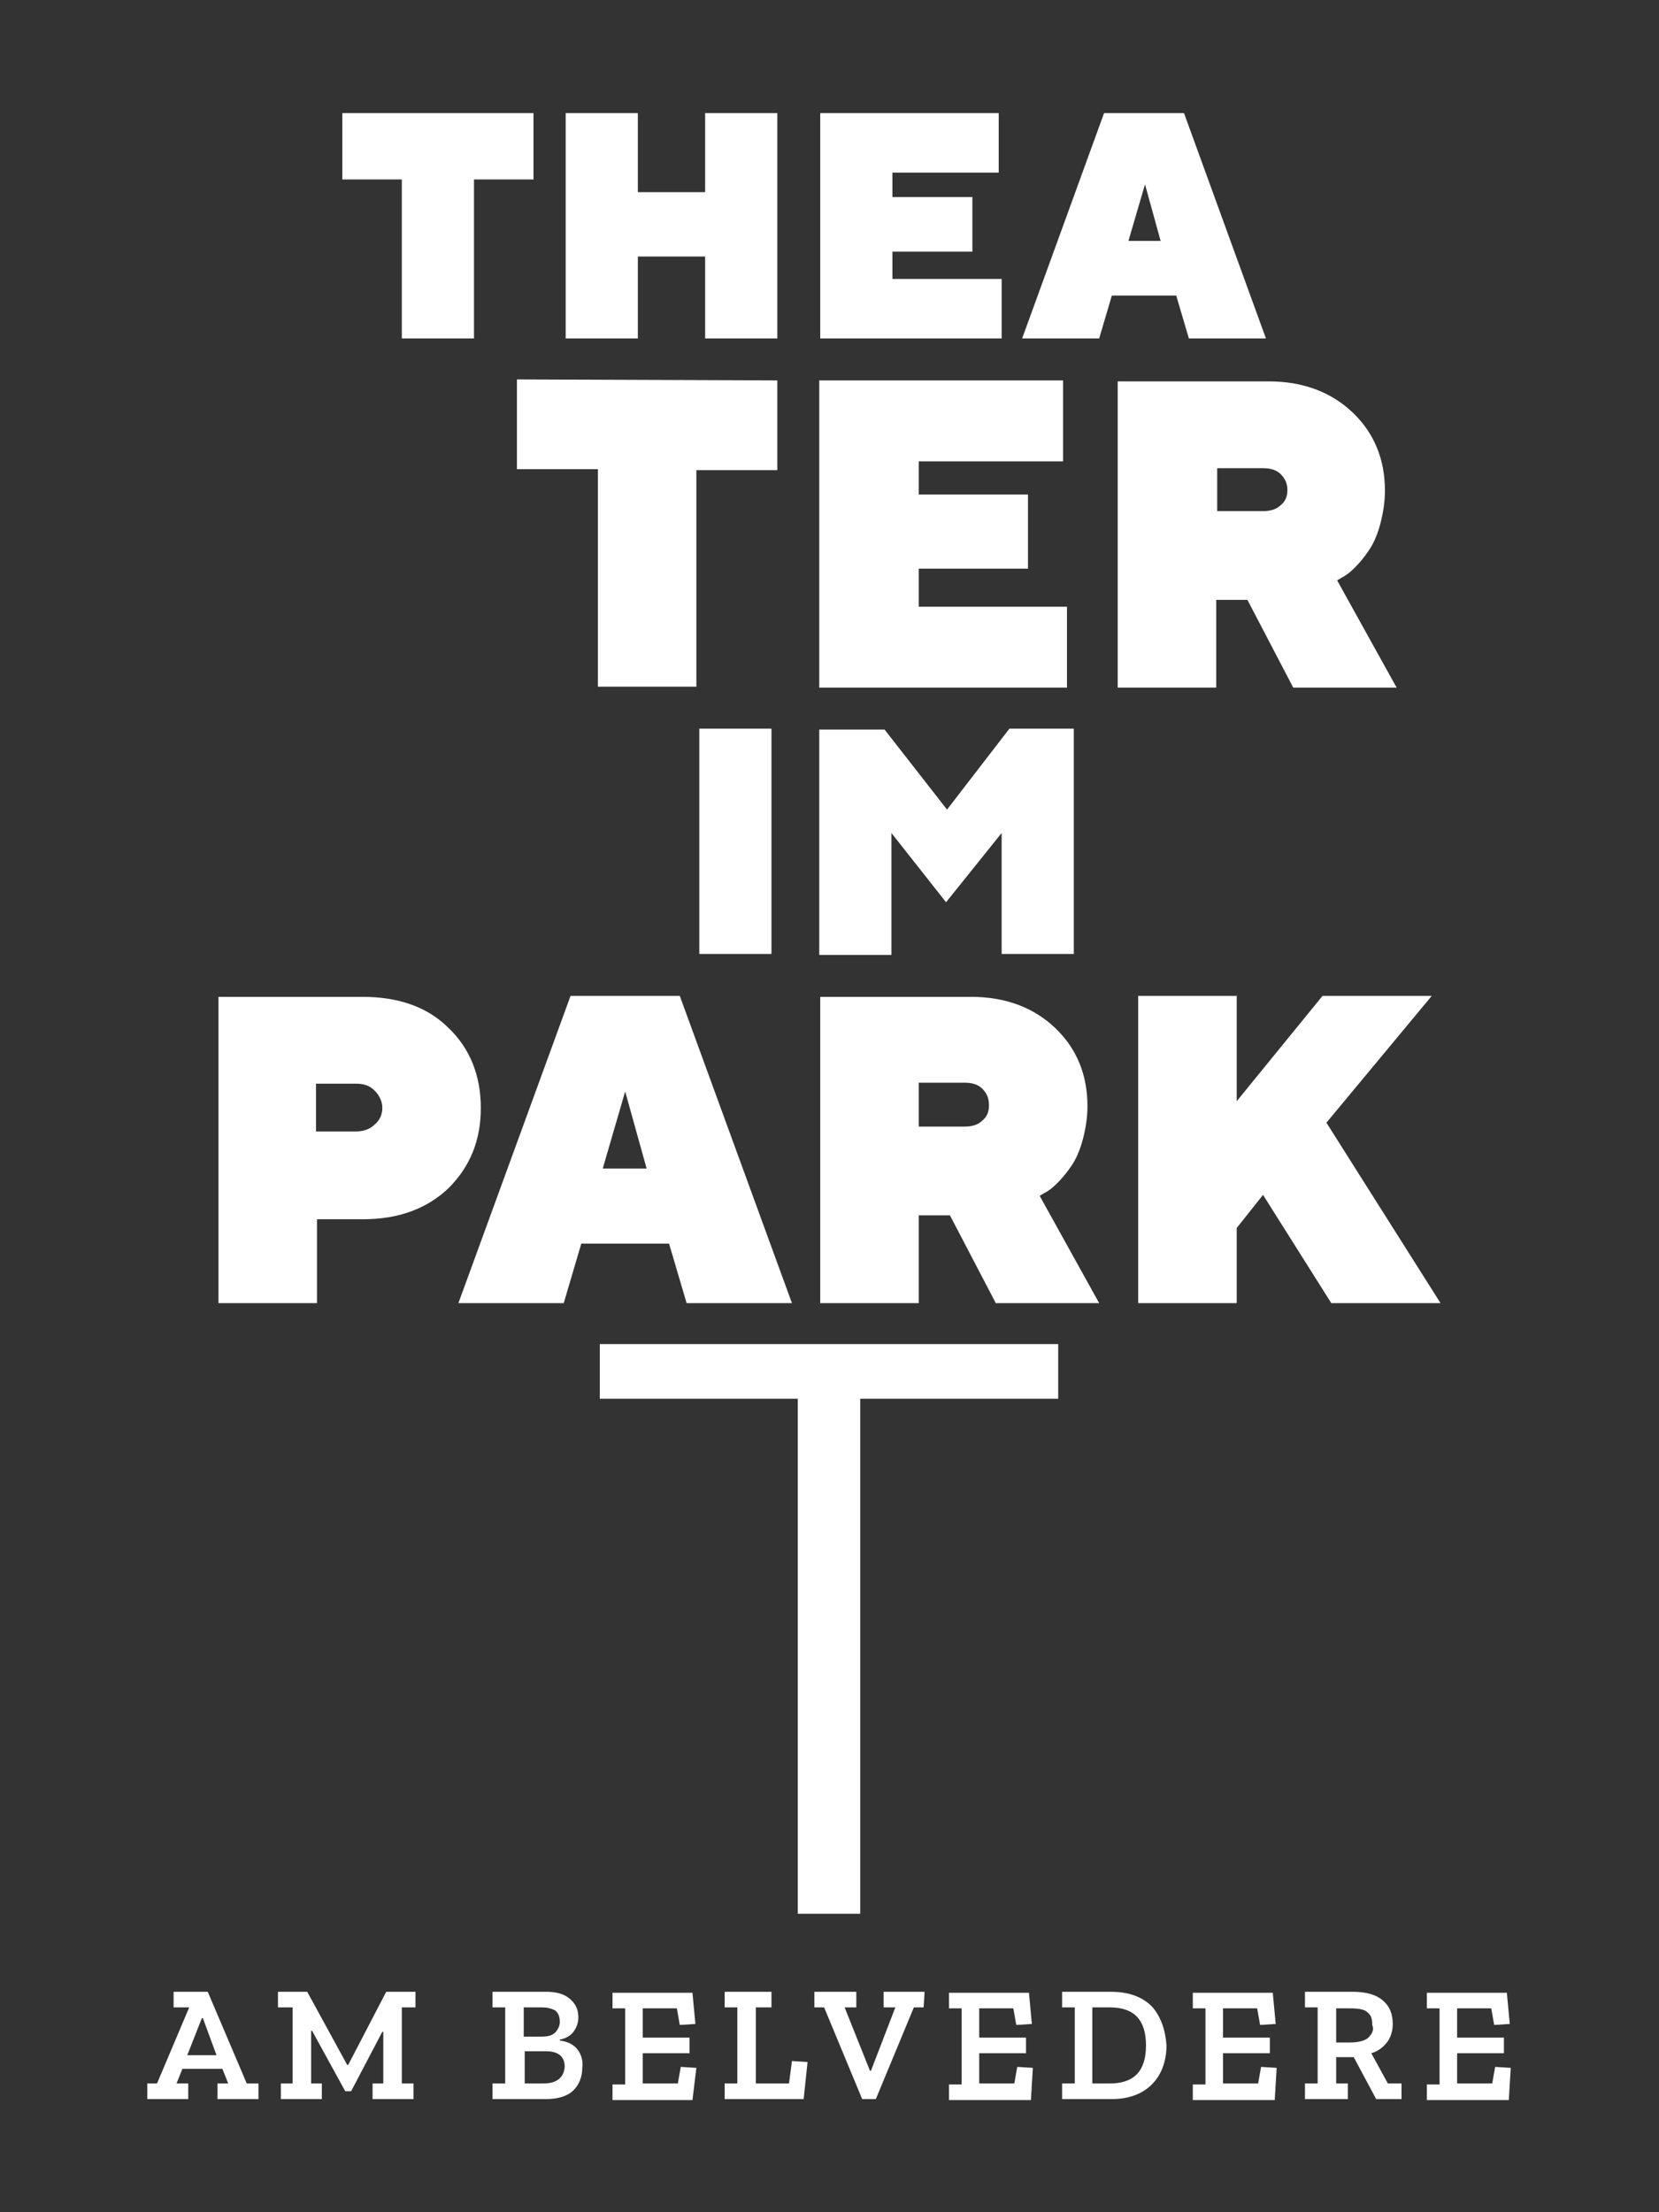 <?xml version="1.0" encoding="UTF-8"?>
<!-- Generator: Adobe Illustrator 24.3.0, SVG Export Plug-In . SVG Version: 6.00 Build 0)  -->
<svg xmlns="http://www.w3.org/2000/svg" xmlns:xlink="http://www.w3.org/1999/xlink" version="1.1" id="Ebene_1" x="0px" y="0px" viewBox="0 0 170.1 226.8" style="enable-background:new 0 0 170.1 226.8;" xml:space="preserve">
<rect x="0" y="0" width="170.1" height="226.8" fill="#333333" stroke="none"/>
<style type="text/css">
	.st0{fill:#fff;}
</style>
<path class="st0" d="M35.1,11.6v6.8h6.1v16.3h7.4V18.4h6.1v-6.8C54.7,11.6,35.1,11.6,35.1,11.6z M72.3,11.6v8.1h-6.9v-8.1H58v23.1  h7.4v-8.4h6.9v8.4h7.4V11.6H72.3z M84.1,11.6v23.1h18.6v-6.1H91.5v-2.8h8.2v-5.6h-8.2v-2.5h10.9v-6.1H84.1z"></path>
<path class="st0" d="M102.7,85.4v12.4h7.4V74.7h-6.6L97.1,83l-6.4-8.2H84v23.1h7.4V85.4l5.6,7.1L102.7,85.4z M71.7,97.8h7.4V74.7  h-7.4V97.8z"></path>
<g>
	<path class="st0" d="M132,50.2c0,0.7-0.2,1.2-0.7,1.6c-0.4,0.4-1,0.6-1.8,0.6h-4.7V48h4.7c0.8,0,1.4,0.2,1.8,0.6   C131.7,49,132,49.5,132,50.2 M114.6,70.5h10.1v-9h3.2l4.7,9h10.6l-6.1-11l0.5-0.3c0.4-0.2,0.8-0.5,1.3-1s1-1.1,1.4-1.7   c0.5-0.7,0.9-1.6,1.2-2.7c0.3-1.1,0.5-2.3,0.5-3.5c0-3.2-1.1-5.9-3.3-8s-5.1-3.2-8.6-3.2h-15.5L114.6,70.5L114.6,70.5z M94.2,62.1   v-3.8h11.2v-7.6H94.2v-3.4H109V39H84v31.5h25.4v-8.3H94.2V62.1z M53,38.9v9.2h8.3v22.3h10.1V48.2h8.3V39L53,38.9L53,38.9z"></path>
	<path class="st0" d="M101.4,113.3c0,0.7-0.2,1.2-0.7,1.6c-0.4,0.4-1,0.6-1.8,0.6h-4.7V111h4.7c0.8,0,1.4,0.2,1.8,0.6   C101.2,112.1,101.4,112.6,101.4,113.3 M84.1,133.6h10.1v-9h3.2l4.7,9h10.6l-6.1-11l0.5-0.3c0.4-0.2,0.8-0.5,1.3-1s1-1.1,1.4-1.7   c0.5-0.7,0.9-1.6,1.2-2.7c0.3-1.1,0.5-2.3,0.5-3.5c0-3.2-1.1-5.9-3.3-8c-2.2-2.1-5.1-3.2-8.6-3.2H84.1V133.6z M68.6,127.5l1.8,6.1   h10.8l-11.5-31.5H58.5L47,133.6h10.8l1.8-6.1C59.6,127.5,68.6,127.5,68.6,127.5z M66.3,119.8h-4.5l2.3-7.9L66.3,119.8z"></path>
	<path class="st0" d="M36.5,111.1c0.8,0,1.4,0.2,1.9,0.7s0.8,1.1,0.8,1.8c0,0.7-0.3,1.3-0.8,1.7c-0.5,0.5-1.2,0.7-1.9,0.7h-4.1v-4.9   C32.4,111.1,36.5,111.1,36.5,111.1z M22.4,102.1v31.5h10.1V125h4.7c3.7,0,6.6-1.1,8.8-3.2c2.2-2.2,3.3-4.9,3.3-8.2   c0-3.3-1.1-6.1-3.3-8.2c-2.2-2.2-5.2-3.2-8.8-3.2H22.4V102.1z"></path>
</g>
<polygon class="st0" points="126.8,102.1 116.7,102.1 116.7,133.6 126.8,133.6 126.8,125.9 129.5,122.5 136.5,133.6 147.7,133.6   136,115.1 146.8,102.1 135.6,102.1 126.8,112.9 "></polygon>
<path class="st0" d="M117.4,18.9l1.6,5.8h-3.3L117.4,18.9z M113.2,11.6l-8.4,23.1h7.9l1.3-4.4h6.6l1.3,4.4h7.9l-8.4-23.1H113.2z"></path>
<polygon class="st0" points="81.8,196.2 88.2,196.2 88.2,143.4 108.5,143.4 108.5,137.8 61.5,137.8 61.5,143.4 81.8,143.4 "></polygon>
<g>
	<path class="st0" d="M154.9,212l-1.6-0.1l-0.3,1.7h-3.6v-3.1h4.8v-1.6h-4.8v-3h3.5l0.3,1.7l1.6-0.1l-0.3-3.2h-8.2v1.6h1.3v7.8h-1.3   v1.6h8.4L154.9,212z M140.3,208.9c-0.3,0.3-1,0.5-1.9,0.5H137v-3.5h1.4c0.9,0,1.5,0.1,1.8,0.4c0.4,0.3,0.5,0.7,0.5,1.3   C140.9,208.1,140.7,208.5,140.3,208.9 M143.7,213.6h-1.4l-1.7-3.1c0.7-0.2,1.2-0.6,1.6-1.1c0.4-0.5,0.6-1.2,0.6-1.9   c0-1-0.3-1.8-1-2.4c-0.7-0.6-1.7-0.9-3.1-0.9h-4.9v1.6h1.3v7.8h-1.3v1.6h4.4v-1.6H137v-2.7h1.8l2.3,4.3h2.6L143.7,213.6   L143.7,213.6z M130.9,212l-1.6-0.1l-0.3,1.7h-3.6v-3.1h4.8v-1.6h-4.8v-3h3.5l0.3,1.7l1.6-0.1l-0.3-3.2h-8.2v1.6h1.3v7.8h-1.3v1.6   h8.4L130.9,212z M113.8,213.6H112v-7.8h1.8c2.5,0,3.7,1.3,3.7,3.9C117.5,212.3,116.3,213.6,113.8,213.6 M118.1,205.7   c-1-1-2.4-1.5-4.2-1.5h-5v1.6h1.3v7.8h-1.3v1.6h5.1c1.7,0,3.1-0.5,4.1-1.5s1.5-2.4,1.5-4C119.5,208.1,119,206.7,118.1,205.7    M105.9,212l-1.6-0.1l-0.3,1.7h-3.6v-3.1h4.8v-1.6h-4.8v-3h3.5l0.3,1.7l1.6-0.1l-0.3-3.2h-8.2v1.6h1.3v7.8h-1.3v1.6h8.4L105.9,212z    M94.8,204.2h-4.2v1.6h1.2l-2.5,6.5h-0.1l-2.6-6.5h1.2v-1.6h-4.3v1.6h1l3.9,9.4h1.4l3.9-9.4h1L94.8,204.2L94.8,204.2z M82.8,211.4   l-1.6-0.1l-0.3,2.3h-3.4v-7.8h1.6v-1.6h-4.8v1.6h1.3v7.8h-1.3v1.6h8.1L82.8,211.4z M71.4,212l-1.6-0.1l-0.3,1.7h-3.6v-3.1h4.8v-1.6   h-4.8v-3h3.5l0.3,1.7l1.6-0.1l-0.3-3.2h-8.2v1.6h1.3v7.8h-1.3v1.6H71L71.4,212z M55.7,213.6h-1.9v-3.3H56c1.2,0,1.9,0.5,1.9,1.6   C57.8,213,57.1,213.6,55.7,213.6 M56.9,208.4c-0.3,0.3-0.8,0.4-1.4,0.4h-1.8v-3h1.9c0.5,0,0.9,0.1,1.3,0.3c0.3,0.2,0.5,0.6,0.5,1.2   C57.4,207.7,57.2,208.1,56.9,208.4 M59.2,210.1c-0.4-0.5-1-0.8-1.8-0.9v-0.1c0.6-0.1,1.1-0.4,1.4-0.8c0.3-0.4,0.5-0.9,0.5-1.5   c0-0.8-0.3-1.4-0.9-1.9c-0.6-0.5-1.4-0.7-2.4-0.7h-5.5v1.6h1.3v7.8h-1.3v1.6H56c1.2,0,2.2-0.3,2.8-0.9c0.6-0.6,0.9-1.4,0.9-2.3   C59.8,211.3,59.6,210.6,59.2,210.1 M42.6,204.2h-3l-3.9,7.5h-0.1l-4.1-7.5h-3v1.6H30v7.8h-1.2v1.6H33v-1.6h-1.1v-5.4H32l3.4,6.2H36   l3.2-6.1h0.1v5.3h-1.1v1.6h4.2v-1.6h-1.2v-7.8h1.4C42.6,205.8,42.6,204.2,42.6,204.2z M19.2,210.7l1.5-3.8h0.1l1.4,3.8H19.2z    M26.4,213.6h-1.1l-4-9.4h-3.5v1.6h1.6l-3.3,7.8h-1v1.6h4.2v-1.6h-1.2l0.6-1.5h4.1l0.6,1.5h-1.1v1.6h4.2v-1.6L26.4,213.6   L26.4,213.6z"></path>
</g>
</svg>
